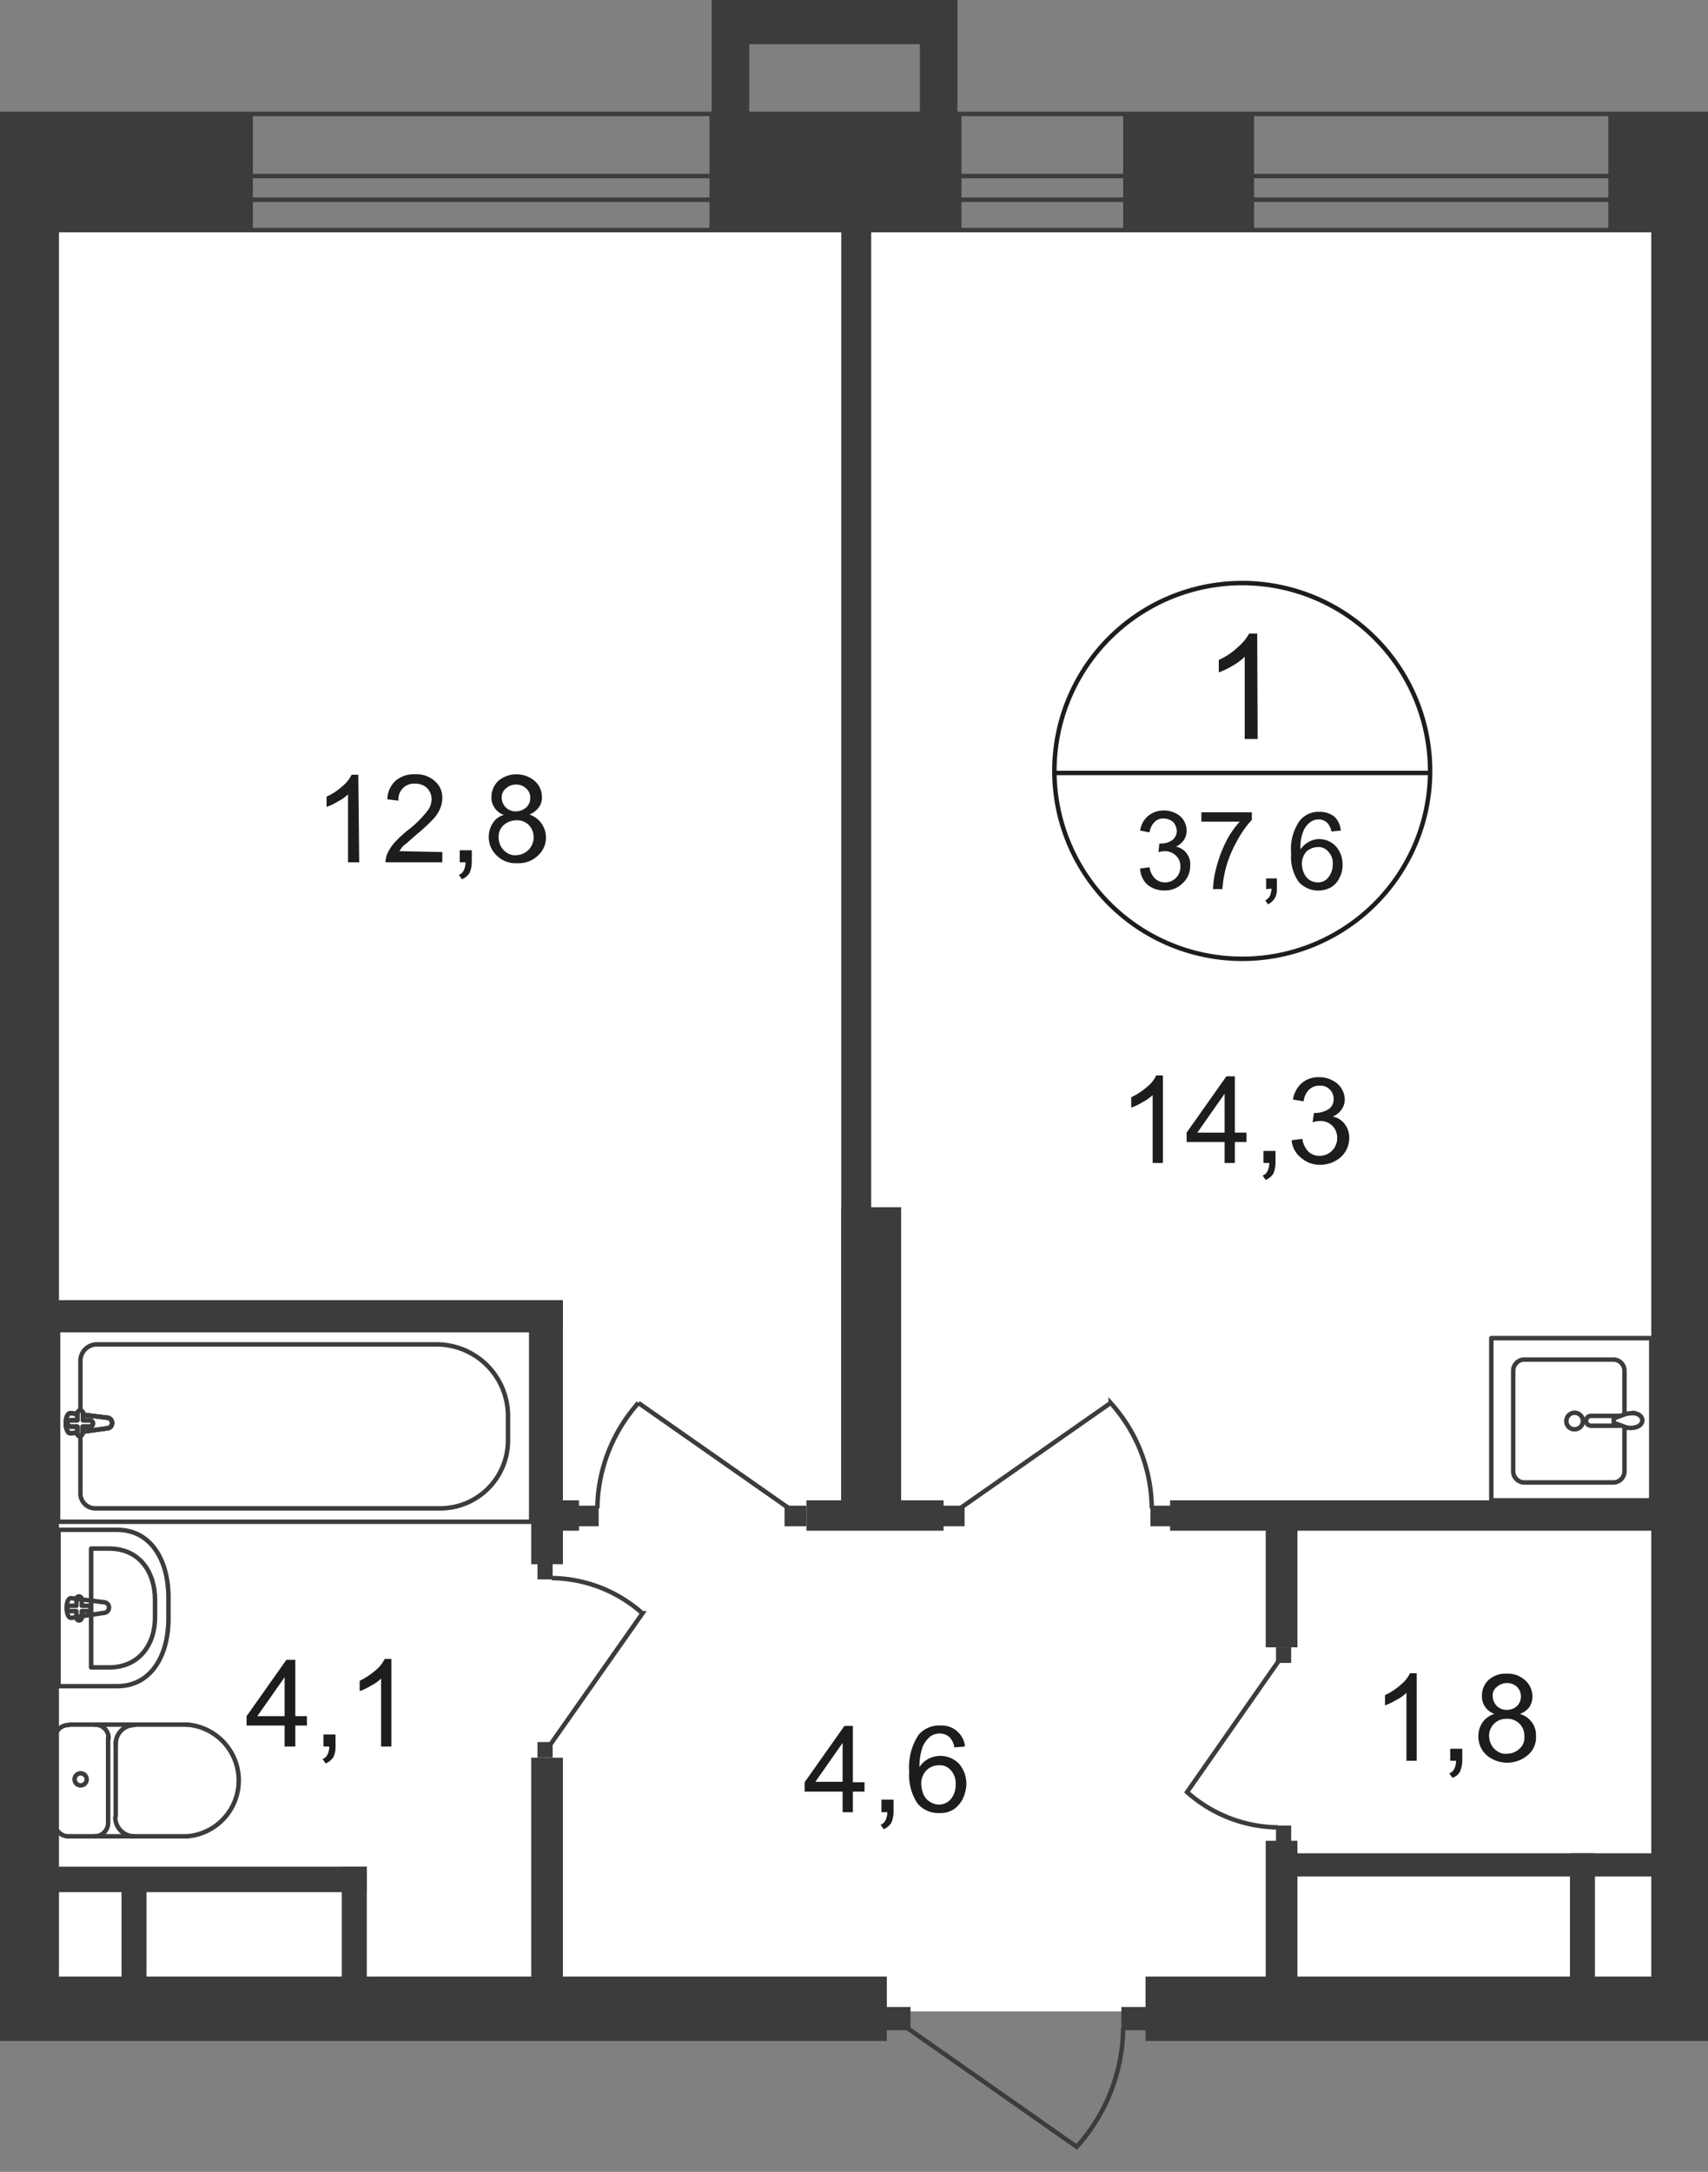 <svg id="Слой_1" data-name="Слой 1" xmlns="http://www.w3.org/2000/svg" xmlns:xlink="http://www.w3.org/1999/xlink" viewBox="0 0 382.3 486.1">
  <rect x="0" y="0" width="382.3" height="486.1" fill="#808080" stroke="none"/>
  <defs>
    <style>
      .cls-1, .cls-10, .cls-8, .cls-9 {
        fill: none;
      }

      .cls-2 {
        clip-path: url(#clip-path);
      }

      .cls-3 {
        clip-path: url(#clip-path-2);
      }

      .cls-4 {
        fill: #fff;
      }

      .cls-5 {
        clip-path: url(#clip-path-3);
      }

      .cls-6, .cls-7 {
        fill: #3c3c3b;
      }

      .cls-6 {
        fill-rule: evenodd;
      }

      .cls-8, .cls-9 {
        stroke: #3c3c3b;
      }

      .cls-8 {
        stroke-miterlimit: 22.93;
      }

      .cls-9 {
        stroke-linecap: round;
        stroke-linejoin: round;
      }

      .cls-10 {
        stroke: #1d1d1b;
        stroke-miterlimit: 10;
      }

      .cls-11 {
        fill: #1d1d1b;
      }
    </style>
    <clipPath id="clip-path">
      <polygon class="cls-1" points="0 442.4 0 0 382.3 0 382.3 486.1 0 486.1 0 442.4"/>
    </clipPath>
    <clipPath id="clip-path-2">
      <rect class="cls-1" x="-1145.3" width="1920" height="1000.2"/>
    </clipPath>
    <clipPath id="clip-path-3">
      <rect class="cls-1" x="-2625.4" y="-476.7" width="6987.2" height="3273.2"/>
    </clipPath>
  </defs>
  <g class="cls-2">
    <g class="cls-3">
      <g>
        <rect class="cls-4" x="5" y="51.6" width="376.6" height="398.6"/>
        <rect class="cls-4" x="378.7" y="51" width="384.8" height="395.6"/>
        <rect class="cls-4" x="-563.6" y="51.6" width="566.3" height="400.6"/>
        <g class="cls-5">
          <g>
            <polygon class="cls-6" points="205.9 27.2 214.3 27.2 214.3 9.9 214.3 -0.4 205.9 -0.4 167.7 -0.4 159.5 -0.4 159.3 -0.4 159.3 27.2 167.7 27.2 167.7 9.9 205.9 9.9 205.9 27.2"/>
            <rect class="cls-7" x="-0.2" y="49.3" width="13.4" height="402.5"/>
            <rect class="cls-7" x="369.6" y="49.3" width="13.4" height="402.5"/>
            <rect class="cls-7" x="188.3" y="45.1" width="6.7" height="297.1"/>
            <rect class="cls-7" x="188.3" y="270.2" width="13.4" height="72.3"/>
            <rect class="cls-7" x="-112.9" y="291" width="115.2" height="6.8"/>
            <rect class="cls-7" x="-119.3" y="442.4" width="317.8" height="14.4"/>
            <rect class="cls-7" x="256.4" y="442.4" width="149.3" height="14.4"/>
            <rect class="cls-7" x="27.2" y="421.4" width="5.6" height="25.7"/>
            <rect class="cls-7" x="-67.5" y="417.8" width="149.6" height="5.7"/>
            <rect class="cls-8" x="-105.8" y="297.7" width="105.9" height="42.9"/>
            <path class="cls-9" d="M-2.2,411a3,3,0,0,0,3-3.1h0"/>
            <path class="cls-9" d="M.8,389.2a3,3,0,0,0-2.9-3.1h0"/>
            <line class="cls-9" x1="0.8" y1="388.9" x2="0.8" y2="407.6"/>
            <path class="cls-9" d="M-13.1,377.4H0v-35H-13.1c-7.6,0-11.5,6.8-11.5,15.1v4.8C-24.6,370.6-20.7,377.4-13.1,377.4Z"/>
            <rect class="cls-7" x="180.5" y="335.8" width="30.7" height="6.8"/>
            <rect class="cls-7" x="10.8" y="291" width="115.2" height="6.8"/>
            <rect class="cls-7" x="118.9" y="291" width="7.1" height="59.1"/>
            <rect class="cls-7" x="121.6" y="335.8" width="8" height="6.8"/>
            <rect class="cls-8" x="13" y="297.7" width="105.9" height="42.9"/>
            <path class="cls-8" d="M97.7,300.9h-76a3.69,3.69,0,0,0-3.7,3.7v29.7a3.33,3.33,0,0,0,3.3,3.3H98.5a15.19,15.19,0,0,0,15.2-15.2v-5.3A16,16,0,0,0,97.7,300.9Z"/>
            <path class="cls-4" d="M23.9,319.7l-8,1.1c-1.5.2-1.6-4.7,0-4.5l8,1a1.2,1.2,0,1,1,0,2.4"/>
            <path class="cls-8" d="M23.9,319.7l-8,1.1c-1.5.2-1.6-4.7,0-4.5l8,1a1.2,1.2,0,1,1,0,2.4Z"/>
            <path class="cls-8" d="M23.9,319.7l-8,1.1c-1.5.2-1.6-4.7,0-4.5l8,1a1.2,1.2,0,1,1,0,2.4Z"/>
            <path class="cls-9" d="M23.9,319.7l-8,1.1c-1.5.2-1.6-4.7,0-4.5l8,1a1.2,1.2,0,1,1,0,2.4Z"/>
            <path class="cls-4" d="M17.9,321.4h0a.58.58,0,0,1-.6-.6h0v-1.5H15.8a.7.7,0,0,1,0-1.4h1.5v-1.5a.75.75,0,0,1,.6-.7h0a.68.68,0,0,1,.7.7v1.5h1.5a.7.7,0,1,1,0,1.4H18.5v1.4a.86.86,0,0,1-.6.7"/>
            <path class="cls-9" d="M17.9,321.4h0a.58.58,0,0,1-.6-.6h0v-1.5H15.8a.7.7,0,0,1,0-1.4h1.5v-1.5a.75.75,0,0,1,.6-.7h0a.68.68,0,0,1,.7.7v1.5h1.5a.7.7,0,1,1,0,1.4H18.5v1.4a.73.73,0,0,1-.6.7Z"/>
            <path class="cls-9" d="M17.9,321.4h0a.58.58,0,0,1-.6-.6h0v-1.5H15.8a.7.7,0,0,1,0-1.4h1.5v-1.5a.75.75,0,0,1,.6-.7h0a.68.68,0,0,1,.7.7v1.5h1.5a.7.7,0,1,1,0,1.4H18.5v1.4a.73.73,0,0,1-.6.7Z"/>
            <path class="cls-9" d="M17.9,321.4h0a.58.58,0,0,1-.6-.6h0v-1.5H15.8a.7.7,0,0,1,0-1.4h1.5v-1.5a.75.75,0,0,1,.6-.7h0a.68.68,0,0,1,.7.7v1.5h1.5a.7.7,0,1,1,0,1.4H18.5v1.4a.73.73,0,0,1-.6.7Z"/>
            <path class="cls-9" d="M15.3,411a3,3,0,0,1-3-3.1"/>
            <line class="cls-9" x1="15.4" y1="411" x2="41.9" y2="411"/>
            <path class="cls-9" d="M41.9,386a12.54,12.54,0,0,1,0,25"/>
            <line class="cls-9" x1="42.1" y1="386" x2="15.6" y2="386"/>
            <path class="cls-9" d="M12.3,389.2a3,3,0,0,1,3-3.1h0"/>
            <line class="cls-9" x1="12.3" y1="388.9" x2="12.3" y2="407.6"/>
            <path class="cls-9" d="M16.7,398.2a1.35,1.35,0,0,1,2.7.1,1.35,1.35,0,1,1-2.7-.1Z"/>
            <path class="cls-9" d="M21.3,386a3,3,0,0,1,3,3.1h0"/>
            <line class="cls-9" x1="24.2" y1="388.9" x2="24.2" y2="407.6"/>
            <path class="cls-9" d="M24.2,407.9a3,3,0,0,1-2.9,3.1h0"/>
            <path class="cls-9" d="M29.9,411a4.27,4.27,0,0,1-4.1-4.2"/>
            <line class="cls-9" x1="25.9" y1="406.5" x2="25.9" y2="390"/>
            <path class="cls-9" d="M25.9,390.3a4.2,4.2,0,0,1,4.1-4.2"/>
            <path class="cls-9" d="M26.2,377.4H13.1v-35H26.2c7.6,0,11.5,6.8,11.5,15.1v4.8C37.7,370.6,33.8,377.4,26.2,377.4Z"/>
            <path class="cls-9" d="M24.4,373.2h-4V346.6h4c6.8,0,10.3,5.2,10.3,11.5v3.6C34.8,368,31.2,373.2,24.4,373.2Z"/>
            <path class="cls-9" d="M23.2,361,16,362.1c-1.4.2-1.5-4.6,0-4.4l7.2.9a1.2,1.2,0,0,1,0,2.4Z"/>
            <path class="cls-9" d="M17.7,362.7h0a.65.65,0,0,1-.6-.6h0v-1.5H15.7a.6.6,0,0,1,0-1.2h1.4v-1.5a.58.58,0,0,1,.6-.6h0a.65.65,0,0,1,.6.6h0v1.5h1.4a.65.65,0,0,1,.6.6h0a.65.65,0,0,1-.6.6H18.3v1.5a.65.65,0,0,1-.6.6Z"/>
            <rect class="cls-7" x="129.1" y="337" width="4.9" height="4.6"/>
            <path class="cls-8" d="M176.9,337.8l-34-23.8a36.15,36.15,0,0,0-9.2,23.6"/>
            <rect class="cls-7" x="175.6" y="337" width="4.9" height="4.6"/>
            <rect class="cls-7" x="257.5" y="337" width="4.9" height="4.6"/>
            <path class="cls-8" d="M214.6,337.8l34-23.8a35.64,35.64,0,0,1,9.2,23.6"/>
            <rect class="cls-7" x="211" y="337" width="4.9" height="4.6"/>
            <rect class="cls-7" x="120.3" y="350" width="3.4" height="3.5"/>
            <path class="cls-8" d="M123.3,390.3l20.5-29.2a31.08,31.08,0,0,0-20.3-7.9"/>
            <rect class="cls-7" x="120.3" y="389.9" width="3.4" height="3.5"/>
            <rect class="cls-7" x="118.9" y="393.4" width="7.1" height="57.1"/>
            <rect class="cls-7" x="261.9" y="335.8" width="111.6" height="6.8"/>
            <rect class="cls-7" x="283.3" y="412" width="7.1" height="41.6"/>
            <rect class="cls-7" x="285.6" y="408.6" width="3.4" height="3.5"/>
            <path class="cls-8" d="M286.1,371.9l-20.4,29.2A31.08,31.08,0,0,0,286,409"/>
            <rect class="cls-7" x="285.6" y="368.7" width="3.4" height="3.5"/>
            <rect class="cls-7" x="283.3" y="337.7" width="7.1" height="31"/>
            <rect class="cls-7" x="251" y="449.2" width="5.5" height="5.2"/>
            <path class="cls-8" d="M202.5,453.5l38.5,27a40.36,40.36,0,0,0,10.4-26.8"/>
            <rect class="cls-7" x="198.3" y="449.2" width="5.5" height="5.2"/>
            <path class="cls-9" d="M363.6,316.4v-9.6a2.51,2.51,0,0,0-2.3-2.5H341a2.51,2.51,0,0,0-2.3,2.5v22.5a2.51,2.51,0,0,0,2.3,2.5h20.3a2.51,2.51,0,0,0,2.3-2.5h0v-9.8"/>
            <path class="cls-8" d="M352.4,319.9a1.85,1.85,0,1,0-1.8-1.9v.1A1.79,1.79,0,0,0,352.4,319.9Z"/>
            <path class="cls-8" d="M362.7,319.1h-6.6A1.11,1.11,0,0,1,355,318h0a1.11,1.11,0,0,1,1.1-1.1h6.7"/>
            <path class="cls-8" d="M363.8,316.5l-1.9.7-.7.3v1l.7.2,1.9.7a3.76,3.76,0,0,0,2.1.1c1-.2,1.7-.8,1.7-1.6s-.7-1.4-1.7-1.6A7.49,7.49,0,0,0,363.8,316.5Z"/>
            <rect class="cls-9" x="333.8" y="299.5" width="35.8" height="36.3"/>
            <rect class="cls-7" x="380.6" y="414.7" width="138.5" height="5.7"/>
            <rect class="cls-7" x="351.4" y="414.8" width="5.6" height="30.6"/>
            <rect class="cls-7" x="287.1" y="414.8" width="88.3" height="5.2"/>
            <path class="cls-8" d="M396.5,474.2l-27.4,39.1a41.57,41.57,0,0,0,27.2,10.6"/>
          </g>
        </g>
        <g class="cls-5">
          <g>
            <path class="cls-10" d="M320.1,173A42.05,42.05,0,1,1,278,130.5,42.08,42.08,0,0,1,320.1,173Z"/>
            <line class="cls-10" x1="235.6" y1="173" x2="320.4" y2="173"/>
          </g>
        </g>
        <path class="cls-11" d="M281.5,165.4h-2.9V147a13.5,13.5,0,0,1-2.7,2,17.72,17.72,0,0,1-3.1,1.5v-2.8a14.69,14.69,0,0,0,4.2-2.8,11,11,0,0,0,2.6-3.1h1.8Z"/>
        <g>
          <path class="cls-11" d="M255.2,194.4l2.1-.3a4.32,4.32,0,0,0,1.3,2.6,3.23,3.23,0,0,0,2.1.8,3.42,3.42,0,0,0,3.5-3.6,3.1,3.1,0,0,0-1-2.4,3.49,3.49,0,0,0-2.4-1,7.72,7.72,0,0,0-1.5.2l.2-1.9h.3a4.51,4.51,0,0,0,2.5-.7,2.61,2.61,0,0,0,1.1-2.1,3.18,3.18,0,0,0-.8-2,3.23,3.23,0,0,0-2.1-.8,2.65,2.65,0,0,0-2.1.8,4.13,4.13,0,0,0-1.1,2.3l-2.1-.4a5.18,5.18,0,0,1,1.8-3.3,5.5,5.5,0,0,1,3.5-1.2,5.83,5.83,0,0,1,2.6.6,4.31,4.31,0,0,1,2.5,3.9,3.7,3.7,0,0,1-.6,2.1,4.41,4.41,0,0,1-1.8,1.5,3.84,3.84,0,0,1,2.4,1.5,4,4,0,0,1,.8,2.8,5.22,5.22,0,0,1-1.7,3.9,5.56,5.56,0,0,1-4.2,1.6,5.75,5.75,0,0,1-3.8-1.4A5.15,5.15,0,0,1,255.2,194.4Z"/>
          <path class="cls-11" d="M268.9,183.9v-2.1h11.3v1.7a22.09,22.09,0,0,0-3.3,4.7,26.26,26.26,0,0,0-2.5,6,26.73,26.73,0,0,0-.8,4.8h-2.1a21.71,21.71,0,0,1,.8-5,29.18,29.18,0,0,1,2.1-5.6,20,20,0,0,1,3.1-4.5Z"/>
          <path class="cls-11" d="M283.4,199v-2.4h2.4V199a3.84,3.84,0,0,1-.5,2.1,3.74,3.74,0,0,1-1.5,1.3l-.6-.9a2.19,2.19,0,0,0,1-.9,4.71,4.71,0,0,0,.4-1.7Z"/>
          <path class="cls-11" d="M300.1,185.9l-2.1.2a3.7,3.7,0,0,0-.8-1.8,2.72,2.72,0,0,0-2.1-.9,3,3,0,0,0-1.8.6,4.74,4.74,0,0,0-1.6,2.1,9.08,9.08,0,0,0-.6,4,5.19,5.19,0,0,1,1.9-1.7,4.65,4.65,0,0,1,2.3-.6,5.23,5.23,0,0,1,3.7,1.6,6.1,6.1,0,0,1,1.5,4.1,6,6,0,0,1-.7,3,4.84,4.84,0,0,1-1.9,2.1,5.92,5.92,0,0,1-7.2-1.2A9.71,9.71,0,0,1,289,191a11,11,0,0,1,1.9-7.3,5.4,5.4,0,0,1,4.4-2,5.33,5.33,0,0,1,3.4,1.1A4.72,4.72,0,0,1,300.1,185.9Zm-8.7,7.5a5,5,0,0,0,.5,2.1,3.18,3.18,0,0,0,1.3,1.5,3.45,3.45,0,0,0,1.8.5,2.84,2.84,0,0,0,2.3-1.1,4.53,4.53,0,0,0,1-3,3.61,3.61,0,0,0-1-2.8,2.8,2.8,0,0,0-2.4-1,4,4,0,0,0-2.5,1A4.19,4.19,0,0,0,291.4,193.4Z"/>
        </g>
        <g>
          <path class="cls-11" d="M260.4,260.3H258V245.1a9.45,9.45,0,0,1-2.3,1.6,11.51,11.51,0,0,1-2.5,1.2v-2.3a16.28,16.28,0,0,0,3.5-2.3,7.55,7.55,0,0,0,2.1-2.6h1.5v19.6Z"/>
          <path class="cls-11" d="M274.1,260.3v-4.7h-8.5v-2.1l8.9-12.6h1.9v12.6H279v2.1h-2.6v4.7Zm0-6.8v-8.7l-6.1,8.7Z"/>
          <path class="cls-11" d="M282.8,260.3v-2.7h2.7v2.7a6.44,6.44,0,0,1-.5,2.4,3.91,3.91,0,0,1-1.7,1.4l-.7-1a1.82,1.82,0,0,0,1.1-1,3.92,3.92,0,0,0,.4-1.8Z"/>
          <path class="cls-11" d="M289.1,255.2l2.4-.3a5.28,5.28,0,0,0,1.4,2.9,3.58,3.58,0,0,0,2.4.9,3.93,3.93,0,0,0,2.8-1.1,4,4,0,0,0,1.2-2.9,3.69,3.69,0,0,0-3.6-3.8h-.2a5.08,5.08,0,0,0-1.7.3l.3-2.1h.4a5.66,5.66,0,0,0,2.8-.8,2.62,2.62,0,0,0,1.2-2.4,2.92,2.92,0,0,0-3.2-2.9,3.17,3.17,0,0,0-2.3.9,4.2,4.2,0,0,0-1.2,2.6l-2.4-.4a6.19,6.19,0,0,1,2-3.7,5.59,5.59,0,0,1,3.9-1.3,5.92,5.92,0,0,1,2.9.7A4.86,4.86,0,0,1,301,246a3.89,3.89,0,0,1-.7,2.3,4.47,4.47,0,0,1-2,1.6,4.36,4.36,0,0,1,2.7,1.7,5,5,0,0,1,1,3.1,5.81,5.81,0,0,1-1.8,4.2,6.92,6.92,0,0,1-4.7,1.8,6.18,6.18,0,0,1-4.2-1.5A5.63,5.63,0,0,1,289.1,255.2Z"/>
        </g>
        <g>
          <path class="cls-11" d="M80.4,193H77.9V177.8a9.45,9.45,0,0,1-2.3,1.6,11.51,11.51,0,0,1-2.5,1.2v-2.3a13.25,13.25,0,0,0,3.5-2.3,7.55,7.55,0,0,0,2.1-2.6h1.5Z"/>
          <path class="cls-11" d="M99,190.7V193H86.3a5.08,5.08,0,0,1,.3-1.7,10.14,10.14,0,0,1,1.6-2.6,28.06,28.06,0,0,1,3.1-2.9,23.33,23.33,0,0,0,4.2-4.1,4.36,4.36,0,0,0,1.1-2.9,3.49,3.49,0,0,0-1-2.4,3.7,3.7,0,0,0-2.6-1,3.47,3.47,0,0,0-3.8,3.8l-2.5-.3a5.69,5.69,0,0,1,1.9-4.2,6.3,6.3,0,0,1,4.4-1.4,6,6,0,0,1,4.4,1.6,4.73,4.73,0,0,1,1.6,3.8,5.93,5.93,0,0,1-.5,2.3,7.76,7.76,0,0,1-1.6,2.4,39.2,39.2,0,0,1-3.7,3.4c-1.4,1.2-2.3,2.1-2.8,2.4a6.42,6.42,0,0,0-1,1.3Z"/>
          <path class="cls-11" d="M102.9,193v-2.7h2.7V193a6.44,6.44,0,0,1-.5,2.4,3.91,3.91,0,0,1-1.7,1.4l-.7-1a1.82,1.82,0,0,0,1.1-1,3.92,3.92,0,0,0,.4-1.8Z"/>
          <path class="cls-11" d="M112.8,182.4a4.12,4.12,0,0,1-2.1-1.6,4,4,0,0,1-.7-2.4,5.08,5.08,0,0,1,1.5-3.6,6.35,6.35,0,0,1,8.2,0,4.84,4.84,0,0,1,1.6,3.6,3.69,3.69,0,0,1-.7,2.3,4.74,4.74,0,0,1-2.1,1.6,5.44,5.44,0,0,1,1.9,9.2,6.16,6.16,0,0,1-4.6,1.7,6,6,0,0,1-4.6-1.7,5.6,5.6,0,0,1-1.8-4.2,5.5,5.5,0,0,1,1-3.2A4,4,0,0,1,112.8,182.4Zm-1.2,5a4.55,4.55,0,0,0,.5,2,4,4,0,0,0,1.4,1.5,3.14,3.14,0,0,0,2.1.5,4,4,0,0,0,2.8-6.7,3.56,3.56,0,0,0-2.9-1.1,4.3,4.3,0,0,0-2.8,1.1,3.53,3.53,0,0,0-1.1,2.7Zm.7-9a3.08,3.08,0,0,0,3.2,3.2,3.52,3.52,0,0,0,2.3-.9,2.88,2.88,0,0,0,.9-2.1,2.72,2.72,0,0,0-.9-2.1,3.17,3.17,0,0,0-2.3-.9,3.34,3.34,0,0,0-2.3.9,2.48,2.48,0,0,0-.9,1.9Z"/>
        </g>
        <g>
          <path class="cls-11" d="M317.2,394.1h-2.4V378.9a9.45,9.45,0,0,1-2.3,1.6,14.24,14.24,0,0,1-2.5,1.2v-2.3a14.15,14.15,0,0,0,3.5-2.3,7.55,7.55,0,0,0,2.1-2.6h1.5v19.6Z"/>
          <path class="cls-11" d="M324.6,394.1v-2.7h2.7v2.7a6.44,6.44,0,0,1-.5,2.4,2.91,2.91,0,0,1-1.7,1.4l-.7-1a1.82,1.82,0,0,0,1.1-1,3.92,3.92,0,0,0,.4-1.8Z"/>
          <path class="cls-11" d="M334.5,383.6a4.12,4.12,0,0,1-2.1-1.6,4,4,0,0,1-.7-2.4,4.75,4.75,0,0,1,1.5-3.6,5.57,5.57,0,0,1,4.1-1.4,5.65,5.65,0,0,1,4.1,1.5,4.84,4.84,0,0,1,1.6,3.6,4.2,4.2,0,0,1-.7,2.4,4.53,4.53,0,0,1-2.1,1.5,5.18,5.18,0,0,1,2.7,1.9,4.91,4.91,0,0,1,.9,3.1,5.13,5.13,0,0,1-1.8,4.2,7.13,7.13,0,0,1-9.3,0,5.6,5.6,0,0,1-1.8-4.2,5.5,5.5,0,0,1,1-3.2A5.14,5.14,0,0,1,334.5,383.6Zm-1.2,4.9a4.55,4.55,0,0,0,.5,2,4,4,0,0,0,1.4,1.5,3.14,3.14,0,0,0,2.1.5,3.93,3.93,0,0,0,2.8-1.1,3.25,3.25,0,0,0,1.1-2.8,3.77,3.77,0,0,0-4-3.9,3.8,3.8,0,0,0-3.9,3.7v.1Zm.8-9a3.34,3.34,0,0,0,.9,2.3,3.17,3.17,0,0,0,2.3.9,3.34,3.34,0,0,0,2.3-.9,3.08,3.08,0,0,0,0-4.2,3.17,3.17,0,0,0-2.3-.9,3.34,3.34,0,0,0-2.3.9,2.32,2.32,0,0,0-.9,1.9Z"/>
        </g>
        <g>
          <path class="cls-11" d="M63.7,390.9v-4.7H55.2v-2.1l8.9-12.6h2v12.6h2.6v2.1H66.1v4.7Zm0-6.8v-8.7l-6.1,8.7Z"/>
          <path class="cls-11" d="M72.4,390.9v-2.7h2.7v2.7a4.94,4.94,0,0,1-.5,2.4,3.91,3.91,0,0,1-1.7,1.4l-.7-1a1.82,1.82,0,0,0,1.1-1,3.92,3.92,0,0,0,.4-1.8Z"/>
          <path class="cls-11" d="M87.7,390.9H85.3V375.7a9.45,9.45,0,0,1-2.3,1.6,11.51,11.51,0,0,1-2.5,1.2v-2.3a16.28,16.28,0,0,0,3.5-2.3,7.55,7.55,0,0,0,2.1-2.6h1.5v19.6Z"/>
        </g>
        <g>
          <path class="cls-11" d="M188.6,405.6V401h-8.5v-2.1l8.9-12.6h1.9v12.6h2.6V401h-2.6v4.6Zm0-6.8v-8.7l-6.1,8.7Z"/>
          <path class="cls-11" d="M197.3,405.6v-2.8H200v2.8a6.44,6.44,0,0,1-.5,2.4,3.91,3.91,0,0,1-1.7,1.4l-.7-1a1.82,1.82,0,0,0,1.1-1,3.92,3.92,0,0,0,.4-1.8Z"/>
          <path class="cls-11" d="M216,390.9l-2.4.2a4,4,0,0,0-.9-2.1,3.1,3.1,0,0,0-2.4-1,3.61,3.61,0,0,0-2,.6,6.09,6.09,0,0,0-1.8,2.4,13.67,13.67,0,0,0-.7,4.5,5.46,5.46,0,0,1,2.1-1.9,5.84,5.84,0,0,1,6.7,1.1,6.81,6.81,0,0,1,1.7,4.5,8.08,8.08,0,0,1-.8,3.4,6.11,6.11,0,0,1-2.1,2.4,5.53,5.53,0,0,1-3.1.8,6.17,6.17,0,0,1-4.9-2.1,11.52,11.52,0,0,1-1.9-7.2,13.14,13.14,0,0,1,2.1-8.2,6,6,0,0,1,4.9-2.1A5.22,5.22,0,0,1,216,391h0Zm-9.8,8.3a6.87,6.87,0,0,0,.5,2.4,3.53,3.53,0,0,0,1.5,1.7,3.61,3.61,0,0,0,2,.6,3.55,3.55,0,0,0,2.6-1.2,4.88,4.88,0,0,0,1.1-3.3,4.2,4.2,0,0,0-1.1-3.2,3.17,3.17,0,0,0-2.7-1.1,3.86,3.86,0,0,0-2.7,1.1A4.23,4.23,0,0,0,206.2,399.2Z"/>
        </g>
        <g class="cls-5">
          <g>
            <rect class="cls-7" x="374.2" y="343.1" width="36.4" height="5.2"/>
            <rect class="cls-7" x="76.5" y="417.8" width="5.6" height="26.6"/>
            <rect class="cls-7" x="251.4" y="25.1" width="29.3" height="26.5"/>
            <rect class="cls-7" x="360" y="25.1" width="72.6" height="26.5"/>
            <rect class="cls-7" x="-10.1" y="25.1" width="66.7" height="26.5"/>
            <rect class="cls-7" x="158.8" y="25.1" width="56.4" height="26.5"/>
            <rect class="cls-9" x="-576.1" y="25.5" width="3279.5" height="26"/>
            <rect class="cls-9" x="-576.1" y="39.4" width="3279.5" height="5.3"/>
          </g>
        </g>
      </g>
    </g>
    <g id="Слой_2" data-name="Слой 2">
      <polygon id="_300" data-name="300" class="cls-1" points="12.4 51.25 368.7 51.25 368.7 414.95 282.7 414.95 282.7 442.45 81.1 442.45 81.1 417.95 12.4 417.95 12.4 51.25"/>
    </g>
  </g>
</svg>
